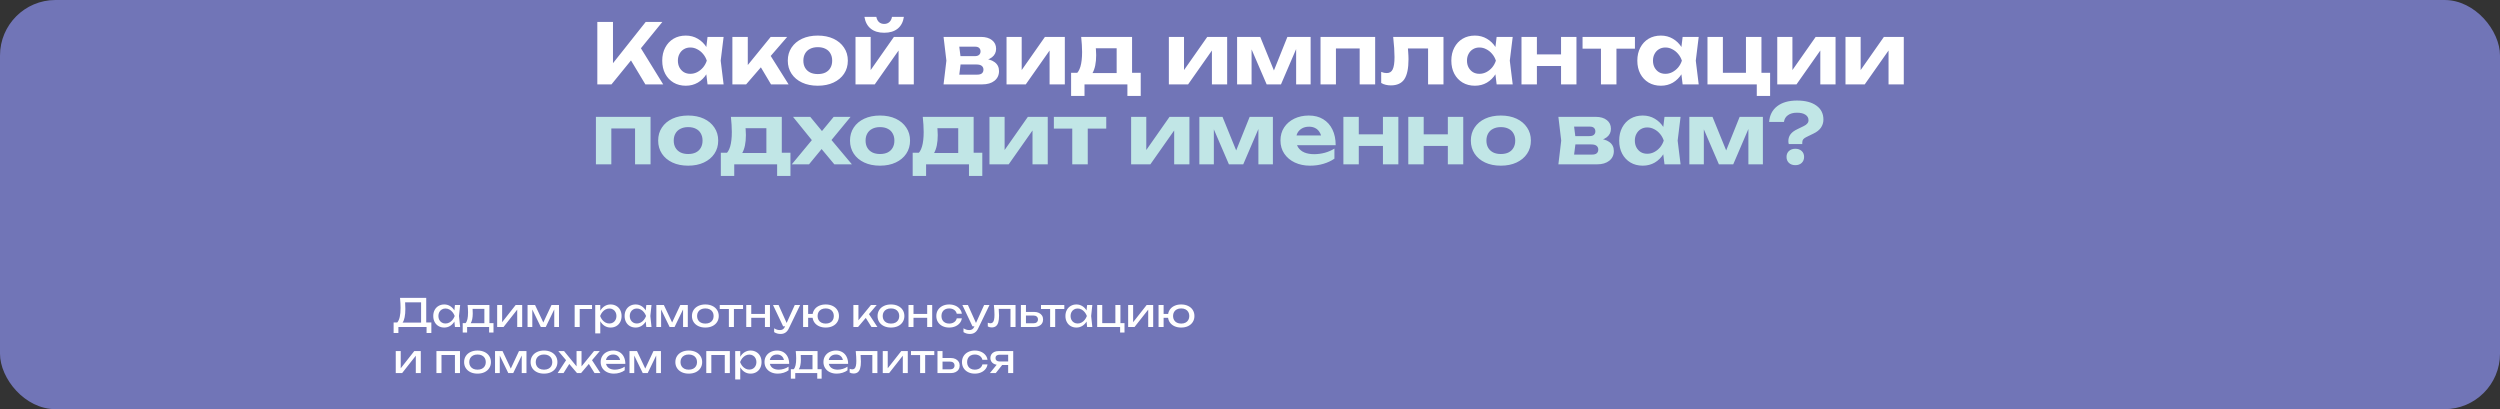 <?xml version="1.0" encoding="UTF-8"?> <svg xmlns="http://www.w3.org/2000/svg" width="4503" height="737" viewBox="0 0 4503 737" fill="none"><rect x="0" y="0" width="4503" height="737" fill="#333333" stroke="none"/><g clip-path="url(#clip0_553_388)"><rect width="4503" height="737" rx="30" fill="#7175B7"></rect><path d="M1075.9 152V39.5H1104.1V129.35L1096.45 123.5L1163.05 39.5H1193.05L1101.4 152H1075.9ZM1129.75 97.55L1150.15 80L1194.55 152H1162.45L1129.75 97.55ZM1274.41 152L1270.66 120.95L1274.71 109.25L1270.66 97.7L1274.41 66.5H1303.36L1298.11 109.25L1303.36 152H1274.41ZM1281.31 109.25C1279.81 118.35 1276.96 126.3 1272.76 133.1C1268.56 139.8 1263.26 145.05 1256.86 148.85C1250.46 152.55 1243.26 154.4 1235.26 154.4C1226.86 154.4 1219.46 152.5 1213.06 148.7C1206.76 144.9 1201.81 139.65 1198.21 132.95C1194.61 126.15 1192.81 118.25 1192.81 109.25C1192.81 100.25 1194.61 92.4 1198.21 85.7C1201.81 78.9 1206.76 73.6 1213.06 69.8C1219.46 66 1226.86 64.1 1235.26 64.1C1243.26 64.1 1250.46 66 1256.86 69.8C1263.26 73.5 1268.56 78.7 1272.76 85.4C1277.06 92.1 1279.91 100.05 1281.31 109.25ZM1221.01 109.25C1221.01 113.85 1221.96 117.95 1223.86 121.55C1225.76 125.05 1228.36 127.85 1231.66 129.95C1235.06 131.95 1238.96 132.95 1243.36 132.95C1247.76 132.95 1251.91 131.95 1255.81 129.95C1259.81 127.85 1263.31 125.05 1266.31 121.55C1269.31 117.95 1271.56 113.85 1273.06 109.25C1271.56 104.65 1269.31 100.6 1266.31 97.1C1263.31 93.5 1259.81 90.7 1255.81 88.7C1251.91 86.6 1247.76 85.55 1243.36 85.55C1238.96 85.55 1235.06 86.6 1231.66 88.7C1228.36 90.7 1225.76 93.5 1223.86 97.1C1221.96 100.6 1221.01 104.65 1221.01 109.25ZM1319.17 152V66.5H1346.92V129.95L1338.82 127.1L1388.17 66.5H1417.87L1343.92 152H1319.17ZM1388.77 152L1363.87 110.15L1384.57 95L1420.42 152H1388.77ZM1472.97 154.4C1462.17 154.4 1452.72 152.5 1444.62 148.7C1436.52 144.9 1430.22 139.6 1425.72 132.8C1421.22 126 1418.97 118.15 1418.97 109.25C1418.97 100.25 1421.22 92.4 1425.72 85.7C1430.22 78.9 1436.52 73.6 1444.62 69.8C1452.82 66 1462.27 64.1 1472.97 64.1C1483.77 64.1 1493.22 66 1501.32 69.8C1509.42 73.6 1515.72 78.9 1520.22 85.7C1524.82 92.4 1527.12 100.25 1527.12 109.25C1527.12 118.25 1524.82 126.15 1520.22 132.95C1515.72 139.65 1509.42 144.9 1501.32 148.7C1493.22 152.5 1483.77 154.4 1472.97 154.4ZM1472.97 133.4C1478.47 133.4 1483.12 132.45 1486.92 130.55C1490.82 128.55 1493.77 125.75 1495.77 122.15C1497.87 118.55 1498.92 114.25 1498.92 109.25C1498.92 104.25 1497.87 99.95 1495.77 96.35C1493.77 92.65 1490.82 89.85 1486.92 87.95C1483.12 85.95 1478.47 84.95 1472.97 84.95C1467.67 84.95 1463.07 85.95 1459.17 87.95C1455.27 89.85 1452.27 92.65 1450.17 96.35C1448.07 99.95 1447.02 104.25 1447.02 109.25C1447.02 114.25 1448.07 118.55 1450.17 122.15C1452.27 125.75 1455.27 128.55 1459.17 130.55C1463.07 132.45 1467.67 133.4 1472.97 133.4ZM1540.95 152V66.5H1568.25V137L1561.95 135.2L1610.1 66.5H1645.95V152H1618.5V79.85L1624.95 81.8L1575.6 152H1540.95ZM1592.55 59C1582.55 59 1574.5 56.55 1568.4 51.65C1562.3 46.75 1558.5 39.65 1557 30.35H1578.45C1579.25 34.45 1580.85 37.6 1583.25 39.8C1585.75 42 1588.85 43.1 1592.55 43.1C1596.35 43.1 1599.45 42 1601.85 39.8C1604.35 37.6 1605.95 34.45 1606.65 30.35H1628.1C1626.7 39.65 1622.95 46.75 1616.85 51.65C1610.75 56.55 1602.65 59 1592.55 59ZM1699.54 152L1704.64 109.25L1699.54 66.5H1767.19C1775.39 66.5 1781.94 68.45 1786.84 72.35C1791.74 76.15 1794.19 81.35 1794.19 87.95C1794.19 94.15 1791.74 99.2 1786.84 103.1C1781.94 106.9 1775.14 109.2 1766.44 110L1768.39 105.5C1778.39 105.8 1786.04 107.9 1791.34 111.8C1796.74 115.7 1799.44 121.1 1799.44 128C1799.44 135.3 1796.69 141.15 1791.19 145.55C1785.79 149.85 1778.44 152 1769.14 152H1699.54ZM1726.39 146L1715.59 134.45H1760.14C1764.04 134.45 1766.89 133.65 1768.69 132.05C1770.49 130.45 1771.39 128.2 1771.39 125.3C1771.39 122.6 1770.39 120.4 1768.39 118.7C1766.39 117 1763.19 116.15 1758.79 116.15H1721.14V101.15H1755.49C1759.09 101.15 1761.74 100.4 1763.44 98.9C1765.24 97.3 1766.14 95.2 1766.14 92.6C1766.14 90 1765.34 87.95 1763.74 86.45C1762.14 84.85 1759.64 84.05 1756.24 84.05H1715.74L1726.39 72.65L1731.04 109.25L1726.39 146ZM1812.97 152V66.5H1840.27V137L1833.97 135.2L1882.12 66.5H1917.97V152H1890.52V79.85L1896.97 81.8L1847.62 152H1812.97ZM2054.67 131.15V172.85H2030.67V152H1953.42V172.85H1929.27V131.15H1954.17L1959.72 131.6H2021.82L2026.92 131.15H2054.67ZM1947.42 66.5H2039.07V146.3H2011.32V74.15L2024.07 86.9H1961.22L1971.87 76.85C1973.07 81.15 1973.77 85.15 1973.97 88.85C1974.27 92.55 1974.42 96 1974.42 99.2C1974.42 113.2 1972.17 124.1 1967.67 131.9C1963.17 139.7 1956.82 143.6 1948.62 143.6L1937.22 134.15C1945.12 128.55 1949.07 115.05 1949.07 93.65C1949.07 89.45 1948.92 85.1 1948.62 80.6C1948.32 76 1947.92 71.3 1947.42 66.5ZM2105.35 152V66.5H2132.65V137L2126.35 135.2L2174.5 66.5H2210.35V152H2182.9V79.85L2189.35 81.8L2140 152H2105.35ZM2228.25 152V66.5H2269.95L2298.75 137.15H2290.5L2318.85 66.5H2360.7V152H2334.6V76.85H2339.55L2307.3 152H2281.5L2249.25 77.15L2254.35 76.85V152H2228.25ZM2476.94 66.5V152H2449.04V74.6L2461.79 87.35H2393.54L2406.29 74.6V152H2378.54V66.5H2476.94ZM2509.4 66.5H2600V152H2572.25V74.6L2585 87.35H2523.35L2535.2 76.7C2535.7 82.8 2536.1 88.35 2536.4 93.35C2536.8 98.25 2537 102.7 2537 106.7C2537 123.2 2534.5 135.2 2529.5 142.7C2524.5 150.1 2516.4 153.8 2505.2 153.8C2502 153.8 2498.95 153.45 2496.05 152.75C2493.25 152.15 2490.5 151.05 2487.8 149.45V129.5C2489.6 130.2 2491.35 130.75 2493.05 131.15C2494.85 131.45 2496.45 131.6 2497.85 131.6C2502.85 131.6 2506.4 129.4 2508.5 125C2510.7 120.5 2511.8 113.1 2511.8 102.8C2511.8 98 2511.6 92.6 2511.2 86.6C2510.8 80.5 2510.2 73.8 2509.4 66.5ZM2695.74 152L2691.99 120.95L2696.04 109.25L2691.99 97.7L2695.74 66.5H2724.69L2719.44 109.25L2724.69 152H2695.74ZM2702.64 109.25C2701.14 118.35 2698.29 126.3 2694.09 133.1C2689.89 139.8 2684.59 145.05 2678.19 148.85C2671.79 152.55 2664.59 154.4 2656.59 154.4C2648.19 154.4 2640.79 152.5 2634.39 148.7C2628.09 144.9 2623.14 139.65 2619.54 132.95C2615.94 126.15 2614.14 118.25 2614.14 109.25C2614.14 100.25 2615.94 92.4 2619.54 85.7C2623.14 78.9 2628.09 73.6 2634.39 69.8C2640.79 66 2648.19 64.1 2656.59 64.1C2664.59 64.1 2671.79 66 2678.19 69.8C2684.59 73.5 2689.89 78.7 2694.09 85.4C2698.39 92.1 2701.24 100.05 2702.64 109.25ZM2642.34 109.25C2642.34 113.85 2643.29 117.95 2645.19 121.55C2647.09 125.05 2649.69 127.85 2652.99 129.95C2656.39 131.95 2660.29 132.95 2664.69 132.95C2669.09 132.95 2673.24 131.95 2677.14 129.95C2681.14 127.85 2684.64 125.05 2687.64 121.55C2690.64 117.95 2692.89 113.85 2694.39 109.25C2692.89 104.65 2690.64 100.6 2687.64 97.1C2684.64 93.5 2681.14 90.7 2677.14 88.7C2673.24 86.6 2669.09 85.55 2664.69 85.55C2660.29 85.55 2656.39 86.6 2652.99 88.7C2649.69 90.7 2647.09 93.5 2645.19 97.1C2643.29 100.6 2642.34 104.65 2642.34 109.25ZM2740.51 66.5H2768.26V152H2740.51V66.5ZM2811.76 66.5H2839.51V152H2811.76V66.5ZM2756.41 98H2822.41V118.85H2756.41V98ZM2883.65 76.1H2911.55V152H2883.65V76.1ZM2850.5 66.5H2944.85V87.65H2850.5V66.5ZM3030.75 152L3027 120.95L3031.05 109.25L3027 97.7L3030.75 66.5H3059.7L3054.45 109.25L3059.7 152H3030.75ZM3037.65 109.25C3036.15 118.35 3033.3 126.3 3029.1 133.1C3024.9 139.8 3019.6 145.05 3013.2 148.85C3006.8 152.55 2999.6 154.4 2991.6 154.4C2983.2 154.4 2975.8 152.5 2969.4 148.7C2963.1 144.9 2958.15 139.65 2954.55 132.95C2950.95 126.15 2949.15 118.25 2949.15 109.25C2949.15 100.25 2950.95 92.4 2954.55 85.7C2958.15 78.9 2963.1 73.6 2969.4 69.8C2975.8 66 2983.2 64.1 2991.6 64.1C2999.6 64.1 3006.8 66 3013.2 69.8C3019.6 73.5 3024.9 78.7 3029.1 85.4C3033.4 92.1 3036.25 100.05 3037.65 109.25ZM2977.35 109.25C2977.35 113.85 2978.3 117.95 2980.2 121.55C2982.1 125.05 2984.7 127.85 2988 129.95C2991.4 131.95 2995.3 132.95 2999.7 132.95C3004.1 132.95 3008.25 131.95 3012.15 129.95C3016.15 127.85 3019.65 125.05 3022.65 121.55C3025.65 117.95 3027.9 113.85 3029.4 109.25C3027.9 104.65 3025.65 100.6 3022.65 97.1C3019.65 93.5 3016.15 90.7 3012.15 88.7C3008.25 86.6 3004.1 85.55 2999.7 85.55C2995.3 85.55 2991.4 86.6 2988 88.7C2984.7 90.7 2982.1 93.5 2980.2 97.1C2978.3 100.6 2977.35 104.65 2977.35 109.25ZM3172.72 66.5V136.55L3166.87 131.15H3188.32V172.85H3164.32V146.15L3169.27 152H3075.52V66.5H3103.27V136.55L3098.92 131.15H3150.07L3144.82 136.55V66.5H3172.72ZM3201.2 152V66.5H3228.5V137L3222.2 135.2L3270.35 66.5H3306.2V152H3278.75V79.85L3285.2 81.8L3235.85 152H3201.2ZM3324.1 152V66.5H3351.4V137L3345.1 135.2L3393.25 66.5H3429.1V152H3401.65V79.85L3408.1 81.8L3358.75 152H3324.1Z" fill="white"></path><path d="M1171.77 210.5V296H1143.87V218.6L1156.62 231.35H1088.37L1101.12 218.6V296H1073.37V210.5H1171.77ZM1239.48 298.4C1228.68 298.4 1219.23 296.5 1211.13 292.7C1203.03 288.9 1196.73 283.6 1192.23 276.8C1187.73 270 1185.48 262.15 1185.48 253.25C1185.48 244.25 1187.73 236.4 1192.23 229.7C1196.73 222.9 1203.03 217.6 1211.13 213.8C1219.33 210 1228.78 208.1 1239.48 208.1C1250.28 208.1 1259.73 210 1267.83 213.8C1275.93 217.6 1282.23 222.9 1286.73 229.7C1291.33 236.4 1293.63 244.25 1293.63 253.25C1293.63 262.25 1291.33 270.15 1286.73 276.95C1282.23 283.65 1275.93 288.9 1267.83 292.7C1259.73 296.5 1250.28 298.4 1239.48 298.4ZM1239.48 277.4C1244.98 277.4 1249.63 276.45 1253.43 274.55C1257.33 272.55 1260.28 269.75 1262.28 266.15C1264.38 262.55 1265.43 258.25 1265.43 253.25C1265.43 248.25 1264.38 243.95 1262.28 240.35C1260.28 236.65 1257.33 233.85 1253.43 231.95C1249.63 229.95 1244.98 228.95 1239.48 228.95C1234.18 228.95 1229.58 229.95 1225.68 231.95C1221.78 233.85 1218.78 236.65 1216.68 240.35C1214.58 243.95 1213.53 248.25 1213.53 253.25C1213.53 258.25 1214.58 262.55 1216.68 266.15C1218.78 269.75 1221.78 272.55 1225.68 274.55C1229.58 276.45 1234.18 277.4 1239.48 277.4ZM1423.76 275.15V316.85H1399.76V296H1322.51V316.85H1298.36V275.15H1323.26L1328.81 275.6H1390.91L1396.01 275.15H1423.76ZM1316.51 210.5H1408.16V290.3H1380.41V218.15L1393.16 230.9H1330.31L1340.96 220.85C1342.16 225.15 1342.86 229.15 1343.06 232.85C1343.36 236.55 1343.51 240 1343.51 243.2C1343.51 257.2 1341.26 268.1 1336.76 275.9C1332.26 283.7 1325.91 287.6 1317.71 287.6L1306.31 278.15C1314.21 272.55 1318.16 259.05 1318.16 237.65C1318.16 233.45 1318.01 229.1 1317.71 224.6C1317.41 220 1317.01 215.3 1316.51 210.5ZM1426.15 296L1466.05 247.85V257L1428.4 210.5H1459.45L1484.95 241.4H1476.1L1501.6 210.5H1532.05L1493.35 257.45L1492 245.45L1534.45 296H1502.8L1475.2 262.85H1484.5L1457.2 296H1426.15ZM1585.03 298.4C1574.23 298.4 1564.78 296.5 1556.68 292.7C1548.58 288.9 1542.28 283.6 1537.78 276.8C1533.28 270 1531.03 262.15 1531.03 253.25C1531.03 244.25 1533.28 236.4 1537.78 229.7C1542.28 222.9 1548.58 217.6 1556.68 213.8C1564.88 210 1574.33 208.1 1585.03 208.1C1595.83 208.1 1605.28 210 1613.38 213.8C1621.48 217.6 1627.78 222.9 1632.28 229.7C1636.88 236.4 1639.18 244.25 1639.18 253.25C1639.18 262.25 1636.88 270.15 1632.28 276.95C1627.78 283.65 1621.48 288.9 1613.38 292.7C1605.28 296.5 1595.83 298.4 1585.03 298.4ZM1585.03 277.4C1590.53 277.4 1595.18 276.45 1598.98 274.55C1602.88 272.55 1605.83 269.75 1607.83 266.15C1609.93 262.55 1610.98 258.25 1610.98 253.25C1610.98 248.25 1609.93 243.95 1607.83 240.35C1605.83 236.65 1602.88 233.85 1598.98 231.95C1595.18 229.95 1590.53 228.95 1585.03 228.95C1579.73 228.95 1575.13 229.95 1571.23 231.95C1567.33 233.85 1564.33 236.65 1562.23 240.35C1560.13 243.95 1559.08 248.25 1559.08 253.25C1559.08 258.25 1560.13 262.55 1562.23 266.15C1564.33 269.75 1567.33 272.55 1571.23 274.55C1575.13 276.45 1579.73 277.4 1585.03 277.4ZM1769.32 275.15V316.85H1745.32V296H1668.07V316.85H1643.92V275.15H1668.82L1674.37 275.6H1736.47L1741.57 275.15H1769.32ZM1662.07 210.5H1753.72V290.3H1725.97V218.15L1738.72 230.9H1675.87L1686.52 220.85C1687.72 225.15 1688.42 229.15 1688.62 232.85C1688.92 236.55 1689.07 240 1689.07 243.2C1689.07 257.2 1686.82 268.1 1682.32 275.9C1677.82 283.7 1671.47 287.6 1663.27 287.6L1651.87 278.15C1659.77 272.55 1663.72 259.05 1663.72 237.65C1663.72 233.45 1663.57 229.1 1663.27 224.6C1662.97 220 1662.57 215.3 1662.07 210.5ZM1782.21 296V210.5H1809.51V281L1803.21 279.2L1851.36 210.5H1887.21V296H1859.76V223.85L1866.21 225.8L1816.86 296H1782.21ZM1931.36 220.1H1959.26V296H1931.36V220.1ZM1898.21 210.5H1992.56V231.65H1898.21V210.5ZM2037.38 296V210.5H2064.68V281L2058.38 279.2L2106.53 210.5H2142.38V296H2114.93V223.85L2121.38 225.8L2072.03 296H2037.38ZM2160.28 296V210.5H2201.98L2230.78 281.15H2222.53L2250.88 210.5H2292.73V296H2266.63V220.85H2271.58L2239.33 296H2213.53L2181.28 221.15L2186.38 220.85V296H2160.28ZM2359.62 298.4C2349.42 298.4 2340.27 296.5 2332.17 292.7C2324.17 288.9 2317.87 283.6 2313.27 276.8C2308.67 270 2306.37 262.05 2306.37 252.95C2306.37 244.05 2308.57 236.25 2312.97 229.55C2317.37 222.85 2323.42 217.6 2331.12 213.8C2338.92 210 2347.72 208.1 2357.52 208.1C2367.52 208.1 2376.12 210.3 2383.32 214.7C2390.52 219.1 2396.07 225.3 2399.97 233.3C2403.87 241.3 2405.82 250.7 2405.82 261.5H2328.72V243.95H2390.52L2380.47 250.25C2380.17 245.55 2379.02 241.6 2377.02 238.4C2375.12 235.1 2372.57 232.6 2369.37 230.9C2366.17 229.1 2362.37 228.2 2357.97 228.2C2353.17 228.2 2349.02 229.15 2345.52 231.05C2342.02 232.95 2339.27 235.6 2337.27 239C2335.37 242.4 2334.42 246.35 2334.42 250.85C2334.42 256.55 2335.67 261.4 2338.17 265.4C2340.77 269.4 2344.47 272.45 2349.27 274.55C2354.17 276.65 2360.12 277.7 2367.12 277.7C2373.52 277.7 2379.92 276.85 2386.32 275.15C2392.72 273.35 2398.47 270.85 2403.57 267.65V285.8C2397.77 289.8 2391.12 292.9 2383.62 295.1C2376.22 297.3 2368.22 298.4 2359.62 298.4ZM2419.71 210.5H2447.46V296H2419.71V210.5ZM2490.96 210.5H2518.71V296H2490.96V210.5ZM2435.61 242H2501.61V262.85H2435.61V242ZM2536.6 210.5H2564.35V296H2536.6V210.5ZM2607.85 210.5H2635.6V296H2607.85V210.5ZM2552.5 242H2618.5V262.85H2552.5V242ZM2703.29 298.4C2692.49 298.4 2683.04 296.5 2674.94 292.7C2666.84 288.9 2660.54 283.6 2656.04 276.8C2651.54 270 2649.29 262.15 2649.29 253.25C2649.29 244.25 2651.54 236.4 2656.04 229.7C2660.54 222.9 2666.84 217.6 2674.94 213.8C2683.14 210 2692.59 208.1 2703.29 208.1C2714.09 208.1 2723.54 210 2731.64 213.8C2739.74 217.6 2746.04 222.9 2750.54 229.7C2755.14 236.4 2757.44 244.25 2757.44 253.25C2757.44 262.25 2755.14 270.15 2750.54 276.95C2746.04 283.65 2739.74 288.9 2731.64 292.7C2723.54 296.5 2714.09 298.4 2703.29 298.4ZM2703.29 277.4C2708.79 277.4 2713.44 276.45 2717.24 274.55C2721.14 272.55 2724.09 269.75 2726.09 266.15C2728.19 262.55 2729.24 258.25 2729.24 253.25C2729.24 248.25 2728.19 243.95 2726.09 240.35C2724.09 236.65 2721.14 233.85 2717.24 231.95C2713.44 229.95 2708.79 228.95 2703.29 228.95C2697.99 228.95 2693.39 229.95 2689.49 231.95C2685.59 233.85 2682.59 236.65 2680.49 240.35C2678.39 243.95 2677.34 248.25 2677.34 253.25C2677.34 258.25 2678.39 262.55 2680.49 266.15C2682.59 269.75 2685.59 272.55 2689.49 274.55C2693.39 276.45 2697.99 277.4 2703.29 277.4ZM2806.96 296L2812.06 253.25L2806.96 210.5H2874.61C2882.81 210.5 2889.36 212.45 2894.26 216.35C2899.16 220.15 2901.61 225.35 2901.61 231.95C2901.61 238.15 2899.16 243.2 2894.26 247.1C2889.36 250.9 2882.56 253.2 2873.86 254L2875.81 249.5C2885.81 249.8 2893.46 251.9 2898.76 255.8C2904.16 259.7 2906.86 265.1 2906.86 272C2906.86 279.3 2904.11 285.15 2898.61 289.55C2893.21 293.85 2885.86 296 2876.56 296H2806.96ZM2833.81 290L2823.01 278.45H2867.56C2871.46 278.45 2874.31 277.65 2876.11 276.05C2877.91 274.45 2878.81 272.2 2878.81 269.3C2878.81 266.6 2877.81 264.4 2875.81 262.7C2873.81 261 2870.61 260.15 2866.21 260.15H2828.56V245.15H2862.91C2866.51 245.15 2869.16 244.4 2870.86 242.9C2872.66 241.3 2873.56 239.2 2873.56 236.6C2873.56 234 2872.76 231.95 2871.16 230.45C2869.56 228.85 2867.06 228.05 2863.66 228.05H2823.16L2833.81 216.65L2838.46 253.25L2833.81 290ZM2998.09 296L2994.34 264.95L2998.39 253.25L2994.34 241.7L2998.09 210.5H3027.04L3021.79 253.25L3027.04 296H2998.09ZM3004.99 253.25C3003.49 262.35 3000.64 270.3 2996.44 277.1C2992.24 283.8 2986.94 289.05 2980.54 292.85C2974.14 296.55 2966.94 298.4 2958.94 298.4C2950.54 298.4 2943.14 296.5 2936.74 292.7C2930.44 288.9 2925.49 283.65 2921.89 276.95C2918.29 270.15 2916.49 262.25 2916.49 253.25C2916.49 244.25 2918.29 236.4 2921.89 229.7C2925.49 222.9 2930.44 217.6 2936.74 213.8C2943.14 210 2950.54 208.1 2958.94 208.1C2966.94 208.1 2974.14 210 2980.54 213.8C2986.94 217.5 2992.24 222.7 2996.44 229.4C3000.74 236.1 3003.59 244.05 3004.99 253.25ZM2944.69 253.25C2944.69 257.85 2945.64 261.95 2947.54 265.55C2949.44 269.05 2952.04 271.85 2955.34 273.95C2958.74 275.95 2962.64 276.95 2967.04 276.95C2971.44 276.95 2975.59 275.95 2979.49 273.95C2983.49 271.85 2986.99 269.05 2989.99 265.55C2992.99 261.95 2995.24 257.85 2996.74 253.25C2995.24 248.65 2992.99 244.6 2989.99 241.1C2986.99 237.5 2983.49 234.7 2979.49 232.7C2975.59 230.6 2971.44 229.55 2967.04 229.55C2962.64 229.55 2958.74 230.6 2955.34 232.7C2952.04 234.7 2949.44 237.5 2947.54 241.1C2945.64 244.6 2944.69 248.65 2944.69 253.25ZM3042.85 296V210.5H3084.55L3113.35 281.15H3105.1L3133.45 210.5H3175.3V296H3149.2V220.85H3154.15L3121.9 296H3096.1L3063.85 221.15L3068.95 220.85V296H3042.85ZM3221.19 254C3221.19 249.4 3222.49 245.35 3225.09 241.85C3227.69 238.35 3231.89 235.25 3237.69 232.55L3249.09 227C3251.79 225.7 3253.84 224.2 3255.24 222.5C3256.74 220.8 3257.49 218.85 3257.49 216.65C3257.49 212.45 3255.69 209.15 3252.09 206.75C3248.49 204.25 3243.34 203 3236.64 203C3229.94 203 3224.54 204.5 3220.44 207.5C3216.34 210.4 3213.94 214.45 3213.24 219.65H3186.54C3187.44 207.55 3192.29 198.1 3201.09 191.3C3209.89 184.5 3221.79 181.1 3236.79 181.1C3251.69 181.1 3263.34 184.15 3271.74 190.25C3280.14 196.25 3284.34 204.65 3284.34 215.45C3284.34 220.75 3282.84 225.6 3279.84 230C3276.84 234.3 3272.34 237.85 3266.34 240.65L3253.74 246.8C3251.24 248 3249.34 249.35 3248.04 250.85C3246.84 252.35 3246.24 254.2 3246.24 256.4V259.55H3221.94C3221.64 258.45 3221.44 257.45 3221.34 256.55C3221.24 255.65 3221.19 254.8 3221.19 254ZM3233.64 297.5C3229.04 297.5 3225.24 296.15 3222.24 293.45C3219.34 290.65 3217.89 287.05 3217.89 282.65C3217.89 278.25 3219.34 274.7 3222.24 272C3225.24 269.3 3229.04 267.95 3233.64 267.95C3238.44 267.95 3242.29 269.3 3245.19 272C3248.09 274.7 3249.54 278.25 3249.54 282.65C3249.54 287.05 3248.09 290.65 3245.19 293.45C3242.29 296.15 3238.44 297.5 3233.64 297.5Z" fill="#C1E6E6"></path><path d="M767.71 580.88H776.95V599.78H768.34V589H717.59V599.78H708.98V580.88H715.49C717.52 578.57 719.025 575.257 720.005 570.94C721.008 566.6 721.51 561.163 721.51 554.63C721.51 549.73 721.183 543.687 720.53 536.5H767.71V580.88ZM758.47 581.02V544.62H729.7C729.98 548.75 730.12 552.693 730.12 556.45C730.12 562.307 729.688 567.323 728.825 571.5C727.985 575.677 726.76 578.85 725.15 581.02H758.47ZM828.828 549.38L826.728 569.19L828.828 589H819.448L818.433 579.165C816.38 582.572 813.778 585.232 810.628 587.145C807.478 589.035 804.002 589.98 800.198 589.98C796.372 589.98 792.953 589.117 789.943 587.39C786.933 585.64 784.588 583.19 782.908 580.04C781.228 576.89 780.388 573.273 780.388 569.19C780.388 565.107 781.228 561.49 782.908 558.34C784.588 555.19 786.933 552.752 789.943 551.025C792.953 549.275 796.372 548.4 800.198 548.4C804.025 548.4 807.502 549.345 810.628 551.235C813.778 553.125 816.38 555.773 818.433 559.18L819.448 549.38H828.828ZM802.368 582.7C804.818 582.7 807.117 582.14 809.263 581.02C811.433 579.877 813.347 578.29 815.003 576.26C816.683 574.23 818.025 571.873 819.028 569.19C818.025 566.53 816.683 564.185 815.003 562.155C813.347 560.125 811.433 558.538 809.263 557.395C807.117 556.252 804.818 555.68 802.368 555.68C799.918 555.68 797.725 556.263 795.788 557.43C793.852 558.573 792.335 560.172 791.238 562.225C790.165 564.255 789.628 566.577 789.628 569.19C789.628 571.803 790.165 574.137 791.238 576.19C792.335 578.243 793.852 579.842 795.788 580.985C797.725 582.128 799.918 582.7 802.368 582.7ZM881.546 582H888.896V599.01H880.986V589H841.366V599.01H833.456V582H838.636C840.129 580.343 841.238 577.928 841.961 574.755C842.684 571.582 843.046 567.58 843.046 562.75C843.046 558.597 842.789 554.14 842.276 549.38H881.546V582ZM872.446 582.14V556.38H851.236C851.423 558.993 851.516 561.7 851.516 564.5C851.516 568.42 851.201 571.873 850.571 574.86C849.964 577.847 849.066 580.273 847.876 582.14H872.446ZM904.446 580.355L928.806 549.38H940.566V589H931.606V557.71L906.966 589H895.486V549.38H904.446V580.355ZM978.627 580.88L993.362 549.38H1006.87V589H998.332V557.325L983.002 589H974.112L958.782 557.43V589H950.242V549.38H963.752L978.627 580.88ZM1035.08 549.38H1066.37V556.52H1044.18V589H1035.08V549.38ZM1099.78 548.4C1103.6 548.4 1107.02 549.275 1110.03 551.025C1113.04 552.752 1115.39 555.19 1117.07 558.34C1118.75 561.49 1119.59 565.107 1119.59 569.19C1119.59 573.273 1118.75 576.89 1117.07 580.04C1115.39 583.19 1113.04 585.64 1110.03 587.39C1107.02 589.117 1103.6 589.98 1099.78 589.98C1095.83 589.98 1092.26 588.988 1089.07 587.005C1085.89 584.998 1083.28 582.187 1081.23 578.57V600.55H1072.13V549.38H1081.23V559.705C1083.26 556.135 1085.87 553.358 1089.07 551.375C1092.29 549.392 1095.86 548.4 1099.78 548.4ZM1097.61 582.7C1100.06 582.7 1102.25 582.128 1104.19 580.985C1106.12 579.842 1107.63 578.243 1108.7 576.19C1109.8 574.137 1110.35 571.803 1110.35 569.19C1110.35 566.577 1109.8 564.255 1108.7 562.225C1107.63 560.172 1106.12 558.573 1104.19 557.43C1102.25 556.263 1100.06 555.68 1097.61 555.68C1095.16 555.68 1092.85 556.252 1090.68 557.395C1088.53 558.538 1086.62 560.125 1084.94 562.155C1083.28 564.185 1081.95 566.53 1080.95 569.19C1081.95 571.873 1083.28 574.23 1084.94 576.26C1086.62 578.29 1088.53 579.877 1090.68 581.02C1092.85 582.14 1095.16 582.7 1097.61 582.7ZM1173.5 549.38L1171.4 569.19L1173.5 589H1164.12L1163.1 579.165C1161.05 582.572 1158.45 585.232 1155.3 587.145C1152.15 589.035 1148.67 589.98 1144.87 589.98C1141.04 589.98 1137.62 589.117 1134.61 587.39C1131.6 585.64 1129.26 583.19 1127.58 580.04C1125.9 576.89 1125.06 573.273 1125.06 569.19C1125.06 565.107 1125.9 561.49 1127.58 558.34C1129.26 555.19 1131.6 552.752 1134.61 551.025C1137.62 549.275 1141.04 548.4 1144.87 548.4C1148.69 548.4 1152.17 549.345 1155.3 551.235C1158.45 553.125 1161.05 555.773 1163.1 559.18L1164.12 549.38H1173.5ZM1147.04 582.7C1149.49 582.7 1151.78 582.14 1153.93 581.02C1156.1 579.877 1158.01 578.29 1159.67 576.26C1161.35 574.23 1162.69 571.873 1163.7 569.19C1162.69 566.53 1161.35 564.185 1159.67 562.155C1158.01 560.125 1156.1 558.538 1153.93 557.395C1151.78 556.252 1149.49 555.68 1147.04 555.68C1144.59 555.68 1142.39 556.263 1140.46 557.43C1138.52 558.573 1137 560.172 1135.91 562.225C1134.83 564.255 1134.3 566.577 1134.3 569.19C1134.3 571.803 1134.83 574.137 1135.91 576.19C1137 578.243 1138.52 579.842 1140.46 580.985C1142.39 582.128 1144.59 582.7 1147.04 582.7ZM1210.64 580.88L1225.37 549.38H1238.88V589H1230.34V557.325L1215.01 589H1206.12L1190.79 557.43V589H1182.25V549.38H1195.76L1210.64 580.88ZM1270.47 589.98C1265.71 589.98 1261.5 589.117 1257.84 587.39C1254.2 585.64 1251.36 583.19 1249.33 580.04C1247.33 576.89 1246.32 573.273 1246.32 569.19C1246.32 565.107 1247.33 561.49 1249.33 558.34C1251.36 555.19 1254.2 552.752 1257.84 551.025C1261.5 549.275 1265.71 548.4 1270.47 548.4C1275.23 548.4 1279.43 549.275 1283.07 551.025C1286.74 552.752 1289.57 555.19 1291.58 558.34C1293.61 561.49 1294.62 565.107 1294.62 569.19C1294.62 573.273 1293.61 576.89 1291.58 580.04C1289.57 583.19 1286.74 585.64 1283.07 587.39C1279.43 589.117 1275.23 589.98 1270.47 589.98ZM1270.47 582.84C1273.51 582.84 1276.14 582.292 1278.38 581.195C1280.62 580.075 1282.35 578.488 1283.56 576.435C1284.78 574.382 1285.38 571.967 1285.38 569.19C1285.38 566.437 1284.78 564.033 1283.56 561.98C1282.35 559.927 1280.62 558.34 1278.38 557.22C1276.14 556.1 1273.51 555.54 1270.47 555.54C1267.44 555.54 1264.8 556.1 1262.56 557.22C1260.32 558.34 1258.6 559.927 1257.38 561.98C1256.17 564.033 1255.56 566.437 1255.56 569.19C1255.56 571.967 1256.17 574.382 1257.38 576.435C1258.6 578.488 1260.32 580.075 1262.56 581.195C1264.8 582.292 1267.44 582.84 1270.47 582.84ZM1296.39 549.38H1338.39V556.52H1321.94V589H1312.84V556.52H1296.39V549.38ZM1377.8 565.41V549.38H1386.83V589H1377.8V572.41H1353.16V589H1344.13V549.38H1353.16V565.41H1377.8ZM1431.56 549.38H1441.22L1420.71 591.8C1417.61 598.287 1412.71 601.53 1406.01 601.53C1401.74 601.53 1397.87 600.433 1394.39 598.24V591.31C1396.21 592.453 1397.93 593.27 1399.54 593.76C1401.15 594.273 1402.93 594.53 1404.89 594.53C1406.9 594.53 1408.64 594.075 1410.11 593.165C1411.58 592.255 1412.78 590.773 1413.71 588.72L1414.17 587.74H1410.56L1392.36 549.38H1402.37L1416.9 581.72L1431.56 549.38ZM1487.27 548.4C1491.98 548.4 1496.14 549.275 1499.73 551.025C1503.35 552.752 1506.15 555.19 1508.13 558.34C1510.14 561.49 1511.14 565.107 1511.14 569.19C1511.14 573.273 1510.14 576.89 1508.13 580.04C1506.15 583.19 1503.35 585.64 1499.73 587.39C1496.14 589.117 1491.98 589.98 1487.27 589.98C1483 589.98 1479.17 589.257 1475.79 587.81C1472.41 586.363 1469.67 584.322 1467.57 581.685C1465.49 579.025 1464.19 575.933 1463.68 572.41H1455.63V589H1446.53V549.38H1455.63V565.41H1463.79C1464.37 562.003 1465.71 559.017 1467.81 556.45C1469.91 553.883 1472.63 551.9 1475.97 550.5C1479.33 549.1 1483.09 548.4 1487.27 548.4ZM1487.27 582.84C1490.26 582.84 1492.85 582.28 1495.04 581.16C1497.26 580.04 1498.95 578.453 1500.12 576.4C1501.31 574.347 1501.9 571.943 1501.9 569.19C1501.9 566.437 1501.31 564.033 1500.12 561.98C1498.95 559.927 1497.26 558.34 1495.04 557.22C1492.85 556.1 1490.26 555.54 1487.27 555.54C1484.31 555.54 1481.72 556.1 1479.5 557.22C1477.31 558.34 1475.62 559.927 1474.43 561.98C1473.24 564.033 1472.64 566.437 1472.64 569.19C1472.64 571.943 1473.24 574.347 1474.43 576.4C1475.62 578.453 1477.31 580.04 1479.5 581.16C1481.72 582.28 1484.31 582.84 1487.27 582.84ZM1565.18 565.795L1580.37 589H1569.73L1559.4 572.585L1545.51 589H1537.11V549.38H1546.21V576.96L1568.75 549.38H1579.11L1565.18 565.795ZM1604.82 589.98C1600.06 589.98 1595.85 589.117 1592.18 587.39C1588.54 585.64 1585.71 583.19 1583.68 580.04C1581.67 576.89 1580.67 573.273 1580.67 569.19C1580.67 565.107 1581.67 561.49 1583.68 558.34C1585.71 555.19 1588.54 552.752 1592.18 551.025C1595.85 549.275 1600.06 548.4 1604.82 548.4C1609.58 548.4 1613.78 549.275 1617.42 551.025C1621.08 552.752 1623.92 555.19 1625.92 558.34C1627.95 561.49 1628.97 565.107 1628.97 569.19C1628.97 573.273 1627.95 576.89 1625.92 580.04C1623.92 583.19 1621.08 585.64 1617.42 587.39C1613.78 589.117 1609.58 589.98 1604.82 589.98ZM1604.82 582.84C1607.85 582.84 1610.49 582.292 1612.73 581.195C1614.97 580.075 1616.69 578.488 1617.91 576.435C1619.12 574.382 1619.73 571.967 1619.73 569.19C1619.73 566.437 1619.12 564.033 1617.91 561.98C1616.69 559.927 1614.97 558.34 1612.73 557.22C1610.49 556.1 1607.85 555.54 1604.82 555.54C1601.78 555.54 1599.15 556.1 1596.91 557.22C1594.67 558.34 1592.94 559.927 1591.73 561.98C1590.51 564.033 1589.91 566.437 1589.91 569.19C1589.91 571.967 1590.51 574.382 1591.73 576.435C1592.94 578.488 1594.67 580.075 1596.91 581.195C1599.15 582.292 1601.78 582.84 1604.82 582.84ZM1670.04 565.41V549.38H1679.07V589H1670.04V572.41H1645.4V589H1636.37V549.38H1645.4V565.41H1670.04ZM1732.48 573.39C1732.01 576.633 1730.73 579.515 1728.63 582.035C1726.55 584.555 1723.86 586.515 1720.54 587.915C1717.25 589.292 1713.63 589.98 1709.66 589.98C1705.13 589.98 1701.11 589.105 1697.58 587.355C1694.08 585.605 1691.35 583.155 1689.39 580.005C1687.46 576.855 1686.49 573.25 1686.49 569.19C1686.49 565.13 1687.46 561.525 1689.39 558.375C1691.35 555.225 1694.08 552.775 1697.58 551.025C1701.11 549.275 1705.13 548.4 1709.66 548.4C1713.63 548.4 1717.25 549.1 1720.54 550.5C1723.86 551.9 1726.55 553.86 1728.63 556.38C1730.73 558.9 1732.01 561.793 1732.48 565.06H1723.31C1722.87 563.1 1722.01 561.408 1720.75 559.985C1719.49 558.538 1717.91 557.442 1715.99 556.695C1714.1 555.925 1711.99 555.54 1709.66 555.54C1706.86 555.54 1704.41 556.088 1702.31 557.185C1700.21 558.282 1698.59 559.857 1697.44 561.91C1696.3 563.963 1695.73 566.39 1695.73 569.19C1695.73 571.99 1696.3 574.417 1697.44 576.47C1698.59 578.523 1700.21 580.098 1702.31 581.195C1704.41 582.292 1706.86 582.84 1709.66 582.84C1711.99 582.84 1714.12 582.455 1716.03 581.685C1717.94 580.915 1719.53 579.818 1720.79 578.395C1722.05 576.948 1722.89 575.28 1723.31 573.39H1732.48ZM1772.61 549.38H1782.27L1761.76 591.8C1758.65 598.287 1753.75 601.53 1747.06 601.53C1742.79 601.53 1738.91 600.433 1735.44 598.24V591.31C1737.26 592.453 1738.97 593.27 1740.58 593.76C1742.19 594.273 1743.98 594.53 1745.94 594.53C1747.94 594.53 1749.68 594.075 1751.15 593.165C1752.62 592.255 1753.82 590.773 1754.76 588.72L1755.21 587.74H1751.61L1733.41 549.38H1743.42L1757.94 581.72L1772.61 549.38ZM1829.19 549.38V589H1820.09V556.38H1798.91C1799.31 561.537 1799.51 565.527 1799.51 568.35C1799.51 573.367 1799.04 577.45 1798.11 580.6C1797.2 583.727 1795.76 586.037 1793.8 587.53C1791.87 589.023 1789.34 589.77 1786.21 589.77C1783.67 589.77 1781.33 589.187 1779.21 588.02V581.23C1780.89 581.93 1782.48 582.28 1783.97 582.28C1785.7 582.28 1787.08 581.767 1788.13 580.74C1789.21 579.69 1789.99 578.057 1790.48 575.84C1790.99 573.623 1791.25 570.707 1791.25 567.09C1791.25 562.283 1790.9 556.38 1790.2 549.38H1829.19ZM1862.86 561.84C1866.03 561.84 1868.82 562.412 1871.22 563.555C1873.62 564.675 1875.49 566.262 1876.82 568.315C1878.15 570.368 1878.82 572.737 1878.82 575.42C1878.82 578.127 1878.15 580.507 1876.82 582.56C1875.51 584.613 1873.66 586.2 1871.26 587.32C1868.85 588.44 1866.08 589 1862.93 589H1838.85V549.38H1847.95V561.84H1862.86ZM1861.67 582.28C1864.12 582.28 1866.04 581.662 1867.44 580.425C1868.86 579.188 1869.58 577.497 1869.58 575.35C1869.58 573.18 1868.86 571.477 1867.44 570.24C1866.04 568.98 1864.12 568.35 1861.67 568.35H1847.95V582.28H1861.67ZM1875.05 549.38H1917.05V556.52H1900.6V589H1891.5V556.52H1875.05V549.38ZM1967.49 549.38L1965.39 569.19L1967.49 589H1958.11L1957.1 579.165C1955.04 582.572 1952.44 585.232 1949.29 587.145C1946.14 589.035 1942.66 589.98 1938.86 589.98C1935.03 589.98 1931.62 589.117 1928.61 587.39C1925.6 585.64 1923.25 583.19 1921.57 580.04C1919.89 576.89 1919.05 573.273 1919.05 569.19C1919.05 565.107 1919.89 561.49 1921.57 558.34C1923.25 555.19 1925.6 552.752 1928.61 551.025C1931.62 549.275 1935.03 548.4 1938.86 548.4C1942.69 548.4 1946.16 549.345 1949.29 551.235C1952.44 553.125 1955.04 555.773 1957.1 559.18L1958.11 549.38H1967.49ZM1941.03 582.7C1943.48 582.7 1945.78 582.14 1947.93 581.02C1950.1 579.877 1952.01 578.29 1953.67 576.26C1955.35 574.23 1956.69 571.873 1957.69 569.19C1956.69 566.53 1955.35 564.185 1953.67 562.155C1952.01 560.125 1950.1 558.538 1947.93 557.395C1945.78 556.252 1943.48 555.68 1941.03 555.68C1938.58 555.68 1936.39 556.263 1934.45 557.43C1932.51 558.573 1931 560.172 1929.9 562.225C1928.83 564.255 1928.29 566.577 1928.29 569.19C1928.29 571.803 1928.83 574.137 1929.9 576.19C1931 578.243 1932.51 579.842 1934.45 580.985C1936.39 582.128 1938.58 582.7 1941.03 582.7ZM2018.11 549.38V582H2025.46V599.01H2017.55V589H1976.25V549.38H1985.35V582H2009.01V549.38H2018.11ZM2040.99 580.355L2065.35 549.38H2077.11V589H2068.15V557.71L2043.51 589H2032.03V549.38H2040.99V580.355ZM2127.53 548.4C2132.24 548.4 2136.39 549.275 2139.99 551.025C2143.6 552.752 2146.4 555.19 2148.39 558.34C2150.39 561.49 2151.4 565.107 2151.4 569.19C2151.4 573.273 2150.39 576.89 2148.39 580.04C2146.4 583.19 2143.6 585.64 2139.99 587.39C2136.39 589.117 2132.24 589.98 2127.53 589.98C2123.26 589.98 2119.43 589.257 2116.05 587.81C2112.66 586.363 2109.92 584.322 2107.82 581.685C2105.74 579.025 2104.45 575.933 2103.94 572.41H2095.89V589H2086.79V549.38H2095.89V565.41H2104.04C2104.62 562.003 2105.97 559.017 2108.07 556.45C2110.17 553.883 2112.88 551.9 2116.22 550.5C2119.58 549.1 2123.35 548.4 2127.53 548.4ZM2127.53 582.84C2130.51 582.84 2133.1 582.28 2135.3 581.16C2137.51 580.04 2139.2 578.453 2140.37 576.4C2141.56 574.347 2142.16 571.943 2142.16 569.19C2142.16 566.437 2141.56 564.033 2140.37 561.98C2139.2 559.927 2137.51 558.34 2135.3 557.22C2133.1 556.1 2130.51 555.54 2127.53 555.54C2124.56 555.54 2121.97 556.1 2119.76 557.22C2117.56 558.34 2115.87 559.927 2114.68 561.98C2113.49 564.033 2112.9 566.437 2112.9 569.19C2112.9 571.943 2113.49 574.347 2114.68 576.4C2115.87 578.453 2117.56 580.04 2119.76 581.16C2121.97 582.28 2124.56 582.84 2127.53 582.84ZM721.79 663.355L746.15 632.38H757.91V672H748.95V640.71L724.31 672H712.83V632.38H721.79V663.355ZM786.111 672V632.38H828.531V672H819.431V639.38H795.211V672H786.111ZM860.111 672.98C855.351 672.98 851.139 672.117 847.476 670.39C843.836 668.64 841.001 666.19 838.971 663.04C836.964 659.89 835.961 656.273 835.961 652.19C835.961 648.107 836.964 644.49 838.971 641.34C841.001 638.19 843.836 635.752 847.476 634.025C851.139 632.275 855.351 631.4 860.111 631.4C864.871 631.4 869.071 632.275 872.711 634.025C876.374 635.752 879.209 638.19 881.216 641.34C883.246 644.49 884.261 648.107 884.261 652.19C884.261 656.273 883.246 659.89 881.216 663.04C879.209 666.19 876.374 668.64 872.711 670.39C869.071 672.117 864.871 672.98 860.111 672.98ZM860.111 665.84C863.144 665.84 865.781 665.292 868.021 664.195C870.261 663.075 871.988 661.488 873.201 659.435C874.414 657.382 875.021 654.967 875.021 652.19C875.021 649.437 874.414 647.033 873.201 644.98C871.988 642.927 870.261 641.34 868.021 640.22C865.781 639.1 863.144 638.54 860.111 638.54C857.078 638.54 854.441 639.1 852.201 640.22C849.961 641.34 848.234 642.927 847.021 644.98C845.808 647.033 845.201 649.437 845.201 652.19C845.201 654.967 845.808 657.382 847.021 659.435C848.234 661.488 849.961 663.075 852.201 664.195C854.441 665.292 857.078 665.84 860.111 665.84ZM920.043 663.88L934.778 632.38H948.288V672H939.748V640.325L924.418 672H915.528L900.198 640.43V672H891.658V632.38H905.168L920.043 663.88ZM979.877 672.98C975.117 672.98 970.905 672.117 967.242 670.39C963.602 668.64 960.767 666.19 958.737 663.04C956.73 659.89 955.727 656.273 955.727 652.19C955.727 648.107 956.73 644.49 958.737 641.34C960.767 638.19 963.602 635.752 967.242 634.025C970.905 632.275 975.117 631.4 979.877 631.4C984.637 631.4 988.837 632.275 992.477 634.025C996.14 635.752 998.975 638.19 1000.98 641.34C1003.01 644.49 1004.03 648.107 1004.03 652.19C1004.03 656.273 1003.01 659.89 1000.98 663.04C998.975 666.19 996.14 668.64 992.477 670.39C988.837 672.117 984.637 672.98 979.877 672.98ZM979.877 665.84C982.91 665.84 985.547 665.292 987.787 664.195C990.027 663.075 991.753 661.488 992.967 659.435C994.18 657.382 994.787 654.967 994.787 652.19C994.787 649.437 994.18 647.033 992.967 644.98C991.753 642.927 990.027 641.34 987.787 640.22C985.547 639.1 982.91 638.54 979.877 638.54C976.843 638.54 974.207 639.1 971.967 640.22C969.727 641.34 968 642.927 966.787 644.98C965.573 647.033 964.967 649.437 964.967 652.19C964.967 654.967 965.573 657.382 966.787 659.435C968 661.488 969.727 663.075 971.967 664.195C974.207 665.292 976.843 665.84 979.877 665.84ZM1066.35 648.795L1081.54 672H1070.9L1060.61 655.515L1046.61 672H1039.33L1025.37 655.585L1015.04 672H1004.4L1019.59 648.795L1005.66 632.38H1016.02L1038.49 659.925V632.38H1047.45V659.925L1069.92 632.38H1080.28L1066.35 648.795ZM1091.58 655.41C1092.37 658.7 1094.16 661.267 1096.93 663.11C1099.73 664.93 1103.27 665.84 1107.54 665.84C1110.59 665.84 1113.7 665.362 1116.85 664.405C1120.02 663.425 1122.82 662.083 1125.25 660.38V666.96C1122.8 668.827 1119.83 670.297 1116.36 671.37C1112.9 672.443 1109.38 672.98 1105.79 672.98C1101.19 672.98 1097.07 672.105 1093.43 670.355C1089.82 668.605 1086.99 666.155 1084.96 663.005C1082.93 659.832 1081.92 656.203 1081.92 652.12C1081.92 648.06 1082.89 644.467 1084.82 641.34C1086.76 638.19 1089.45 635.752 1092.91 634.025C1096.36 632.275 1100.28 631.4 1104.67 631.4C1109.03 631.4 1112.85 632.392 1116.11 634.375C1119.4 636.358 1121.93 639.17 1123.71 642.81C1125.48 646.427 1126.37 650.627 1126.37 655.41H1091.58ZM1104.46 638.54C1102.17 638.54 1100.12 638.948 1098.3 639.765C1096.5 640.558 1095.01 641.702 1093.82 643.195C1092.63 644.688 1091.83 646.45 1091.44 648.48H1116.92C1116.26 645.33 1114.84 642.892 1112.65 641.165C1110.48 639.415 1107.75 638.54 1104.46 638.54ZM1162.24 663.88L1176.98 632.38H1190.49V672H1181.95V640.325L1166.62 672H1157.73L1142.4 640.43V672H1133.86V632.38H1147.37L1162.24 663.88ZM1240.6 672.98C1235.84 672.98 1231.63 672.117 1227.96 670.39C1224.32 668.64 1221.49 666.19 1219.46 663.04C1217.45 659.89 1216.45 656.273 1216.45 652.19C1216.45 648.107 1217.45 644.49 1219.46 641.34C1221.49 638.19 1224.32 635.752 1227.96 634.025C1231.63 632.275 1235.84 631.4 1240.6 631.4C1245.36 631.4 1249.56 632.275 1253.2 634.025C1256.86 635.752 1259.7 638.19 1261.7 641.34C1263.73 644.49 1264.75 648.107 1264.75 652.19C1264.75 656.273 1263.73 659.89 1261.7 663.04C1259.7 666.19 1256.86 668.64 1253.2 670.39C1249.56 672.117 1245.36 672.98 1240.6 672.98ZM1240.6 665.84C1243.63 665.84 1246.27 665.292 1248.51 664.195C1250.75 663.075 1252.48 661.488 1253.69 659.435C1254.9 657.382 1255.51 654.967 1255.51 652.19C1255.51 649.437 1254.9 647.033 1253.69 644.98C1252.48 642.927 1250.75 641.34 1248.51 640.22C1246.27 639.1 1243.63 638.54 1240.6 638.54C1237.57 638.54 1234.93 639.1 1232.69 640.22C1230.45 641.34 1228.72 642.927 1227.51 644.98C1226.3 647.033 1225.69 649.437 1225.69 652.19C1225.69 654.967 1226.3 657.382 1227.51 659.435C1228.72 661.488 1230.45 663.075 1232.69 664.195C1234.93 665.292 1237.57 665.84 1240.6 665.84ZM1272.15 672V632.38H1314.57V672H1305.47V639.38H1281.25V672H1272.15ZM1351.89 631.4C1355.71 631.4 1359.13 632.275 1362.14 634.025C1365.15 635.752 1367.5 638.19 1369.18 641.34C1370.86 644.49 1371.7 648.107 1371.7 652.19C1371.7 656.273 1370.86 659.89 1369.18 663.04C1367.5 666.19 1365.15 668.64 1362.14 670.39C1359.13 672.117 1355.71 672.98 1351.89 672.98C1347.94 672.98 1344.37 671.988 1341.18 670.005C1338 667.998 1335.39 665.187 1333.34 661.57V683.55H1324.24V632.38H1333.34V642.705C1335.37 639.135 1337.98 636.358 1341.18 634.375C1344.4 632.392 1347.97 631.4 1351.89 631.4ZM1349.72 665.7C1352.17 665.7 1354.36 665.128 1356.3 663.985C1358.23 662.842 1359.74 661.243 1360.81 659.19C1361.91 657.137 1362.46 654.803 1362.46 652.19C1362.46 649.577 1361.91 647.255 1360.81 645.225C1359.74 643.172 1358.23 641.573 1356.3 640.43C1354.36 639.263 1352.17 638.68 1349.72 638.68C1347.27 638.68 1344.96 639.252 1342.79 640.395C1340.64 641.538 1338.73 643.125 1337.05 645.155C1335.39 647.185 1334.06 649.53 1333.06 652.19C1334.06 654.873 1335.39 657.23 1337.05 659.26C1338.73 661.29 1340.64 662.877 1342.79 664.02C1344.96 665.14 1347.27 665.7 1349.72 665.7ZM1386.69 655.41C1387.48 658.7 1389.26 661.267 1392.04 663.11C1394.84 664.93 1398.38 665.84 1402.65 665.84C1405.7 665.84 1408.81 665.362 1411.96 664.405C1415.13 663.425 1417.93 662.083 1420.36 660.38V666.96C1417.91 668.827 1414.94 670.297 1411.47 671.37C1408.01 672.443 1404.49 672.98 1400.9 672.98C1396.3 672.98 1392.18 672.105 1388.54 670.355C1384.92 668.605 1382.1 666.155 1380.07 663.005C1378.04 659.832 1377.03 656.203 1377.03 652.12C1377.03 648.06 1377.99 644.467 1379.93 641.34C1381.87 638.19 1384.56 635.752 1388.02 634.025C1391.47 632.275 1395.39 631.4 1399.78 631.4C1404.14 631.4 1407.95 632.392 1411.22 634.375C1414.51 636.358 1417.04 639.17 1418.82 642.81C1420.59 646.427 1421.48 650.627 1421.48 655.41H1386.69ZM1399.57 638.54C1397.28 638.54 1395.23 638.948 1393.41 639.765C1391.61 640.558 1390.12 641.702 1388.93 643.195C1387.74 644.688 1386.94 646.45 1386.55 648.48H1412.03C1411.37 645.33 1409.95 642.892 1407.76 641.165C1405.59 639.415 1402.86 638.54 1399.57 638.54ZM1472.58 665H1479.93V682.01H1472.02V672H1432.4V682.01H1424.49V665H1429.67C1431.16 663.343 1432.27 660.928 1433 657.755C1433.72 654.582 1434.08 650.58 1434.08 645.75C1434.08 641.597 1433.82 637.14 1433.31 632.38H1472.58V665ZM1463.48 665.14V639.38H1442.27C1442.46 641.993 1442.55 644.7 1442.55 647.5C1442.55 651.42 1442.24 654.873 1441.61 657.86C1441 660.847 1440.1 663.273 1438.91 665.14H1463.48ZM1492.85 655.41C1493.64 658.7 1495.43 661.267 1498.2 663.11C1501 664.93 1504.54 665.84 1508.81 665.84C1511.86 665.84 1514.97 665.362 1518.12 664.405C1521.29 663.425 1524.09 662.083 1526.52 660.38V666.96C1524.07 668.827 1521.1 670.297 1517.63 671.37C1514.17 672.443 1510.65 672.98 1507.06 672.98C1502.46 672.98 1498.34 672.105 1494.7 670.355C1491.09 668.605 1488.26 666.155 1486.23 663.005C1484.2 659.832 1483.19 656.203 1483.19 652.12C1483.19 648.06 1484.16 644.467 1486.09 641.34C1488.03 638.19 1490.72 635.752 1494.18 634.025C1497.63 632.275 1501.55 631.4 1505.94 631.4C1510.3 631.4 1514.12 632.392 1517.38 634.375C1520.67 636.358 1523.2 639.17 1524.98 642.81C1526.75 646.427 1527.64 650.627 1527.64 655.41H1492.85ZM1505.73 638.54C1503.44 638.54 1501.39 638.948 1499.57 639.765C1497.77 640.558 1496.28 641.702 1495.09 643.195C1493.9 644.688 1493.1 646.45 1492.71 648.48H1518.19C1517.53 645.33 1516.11 642.892 1513.92 641.165C1511.75 639.415 1509.02 638.54 1505.73 638.54ZM1580.36 632.38V672H1571.26V639.38H1550.09C1550.48 644.537 1550.68 648.527 1550.68 651.35C1550.68 656.367 1550.21 660.45 1549.28 663.6C1548.37 666.727 1546.94 669.037 1544.98 670.53C1543.04 672.023 1540.51 672.77 1537.38 672.77C1534.84 672.77 1532.5 672.187 1530.38 671.02V664.23C1532.06 664.93 1533.65 665.28 1535.14 665.28C1536.87 665.28 1538.26 664.767 1539.31 663.74C1540.38 662.69 1541.16 661.057 1541.65 658.84C1542.16 656.623 1542.42 653.707 1542.42 650.09C1542.42 645.283 1542.07 639.38 1541.37 632.38H1580.36ZM1598.98 663.355L1623.34 632.38H1635.1V672H1626.14V640.71L1601.5 672H1590.02V632.38H1598.98V663.355ZM1640.85 632.38H1682.85V639.52H1666.4V672H1657.3V639.52H1640.85V632.38ZM1712.6 644.84C1715.78 644.84 1718.56 645.412 1720.97 646.555C1723.37 647.675 1725.24 649.262 1726.57 651.315C1727.9 653.368 1728.56 655.737 1728.56 658.42C1728.56 661.127 1727.9 663.507 1726.57 665.56C1725.26 667.613 1723.41 669.2 1721 670.32C1718.6 671.44 1715.82 672 1712.67 672H1688.59V632.38H1697.69V644.84H1712.6ZM1711.41 665.28C1713.86 665.28 1715.79 664.662 1717.19 663.425C1718.61 662.188 1719.32 660.497 1719.32 658.35C1719.32 656.18 1718.61 654.477 1717.19 653.24C1715.79 651.98 1713.86 651.35 1711.41 651.35H1697.69V665.28H1711.41ZM1778.69 656.39C1778.22 659.633 1776.94 662.515 1774.84 665.035C1772.76 667.555 1770.07 669.515 1766.75 670.915C1763.46 672.292 1759.84 672.98 1755.87 672.98C1751.34 672.98 1747.32 672.105 1743.79 670.355C1740.29 668.605 1737.56 666.155 1735.6 663.005C1733.67 659.855 1732.7 656.25 1732.7 652.19C1732.7 648.13 1733.67 644.525 1735.6 641.375C1737.56 638.225 1740.29 635.775 1743.79 634.025C1747.32 632.275 1751.34 631.4 1755.87 631.4C1759.84 631.4 1763.46 632.1 1766.75 633.5C1770.07 634.9 1772.76 636.86 1774.84 639.38C1776.94 641.9 1778.22 644.793 1778.69 648.06H1769.52C1769.08 646.1 1768.22 644.408 1766.96 642.985C1765.7 641.538 1764.12 640.442 1762.2 639.695C1760.31 638.925 1758.2 638.54 1755.87 638.54C1753.07 638.54 1750.62 639.088 1748.52 640.185C1746.42 641.282 1744.8 642.857 1743.65 644.91C1742.51 646.963 1741.94 649.39 1741.94 652.19C1741.94 654.99 1742.51 657.417 1743.65 659.47C1744.8 661.523 1746.42 663.098 1748.52 664.195C1750.62 665.292 1753.07 665.84 1755.87 665.84C1758.2 665.84 1760.33 665.455 1762.24 664.685C1764.15 663.915 1765.74 662.818 1767 661.395C1768.26 659.948 1769.1 658.28 1769.52 656.39H1778.69ZM1825 632.38V672H1815.9V657.44H1805.12L1793.57 672H1783L1795.22 656.985C1792.93 656.635 1790.93 655.912 1789.2 654.815C1787.5 653.718 1786.18 652.318 1785.24 650.615C1784.31 648.888 1783.84 646.963 1783.84 644.84C1783.84 642.39 1784.45 640.22 1785.66 638.33C1786.88 636.44 1788.58 634.982 1790.77 633.955C1792.99 632.905 1795.53 632.38 1798.4 632.38H1825ZM1815.9 651.07V638.89H1800.36C1798.1 638.89 1796.32 639.427 1795.01 640.5C1793.73 641.573 1793.08 643.043 1793.08 644.91C1793.08 646.777 1793.73 648.27 1795.01 649.39C1796.32 650.51 1798.1 651.07 1800.36 651.07H1815.9Z" fill="white"></path></g><defs><clipPath id="clip0_553_388"><rect width="4503" height="737" rx="100" fill="white"></rect></clipPath></defs></svg> 